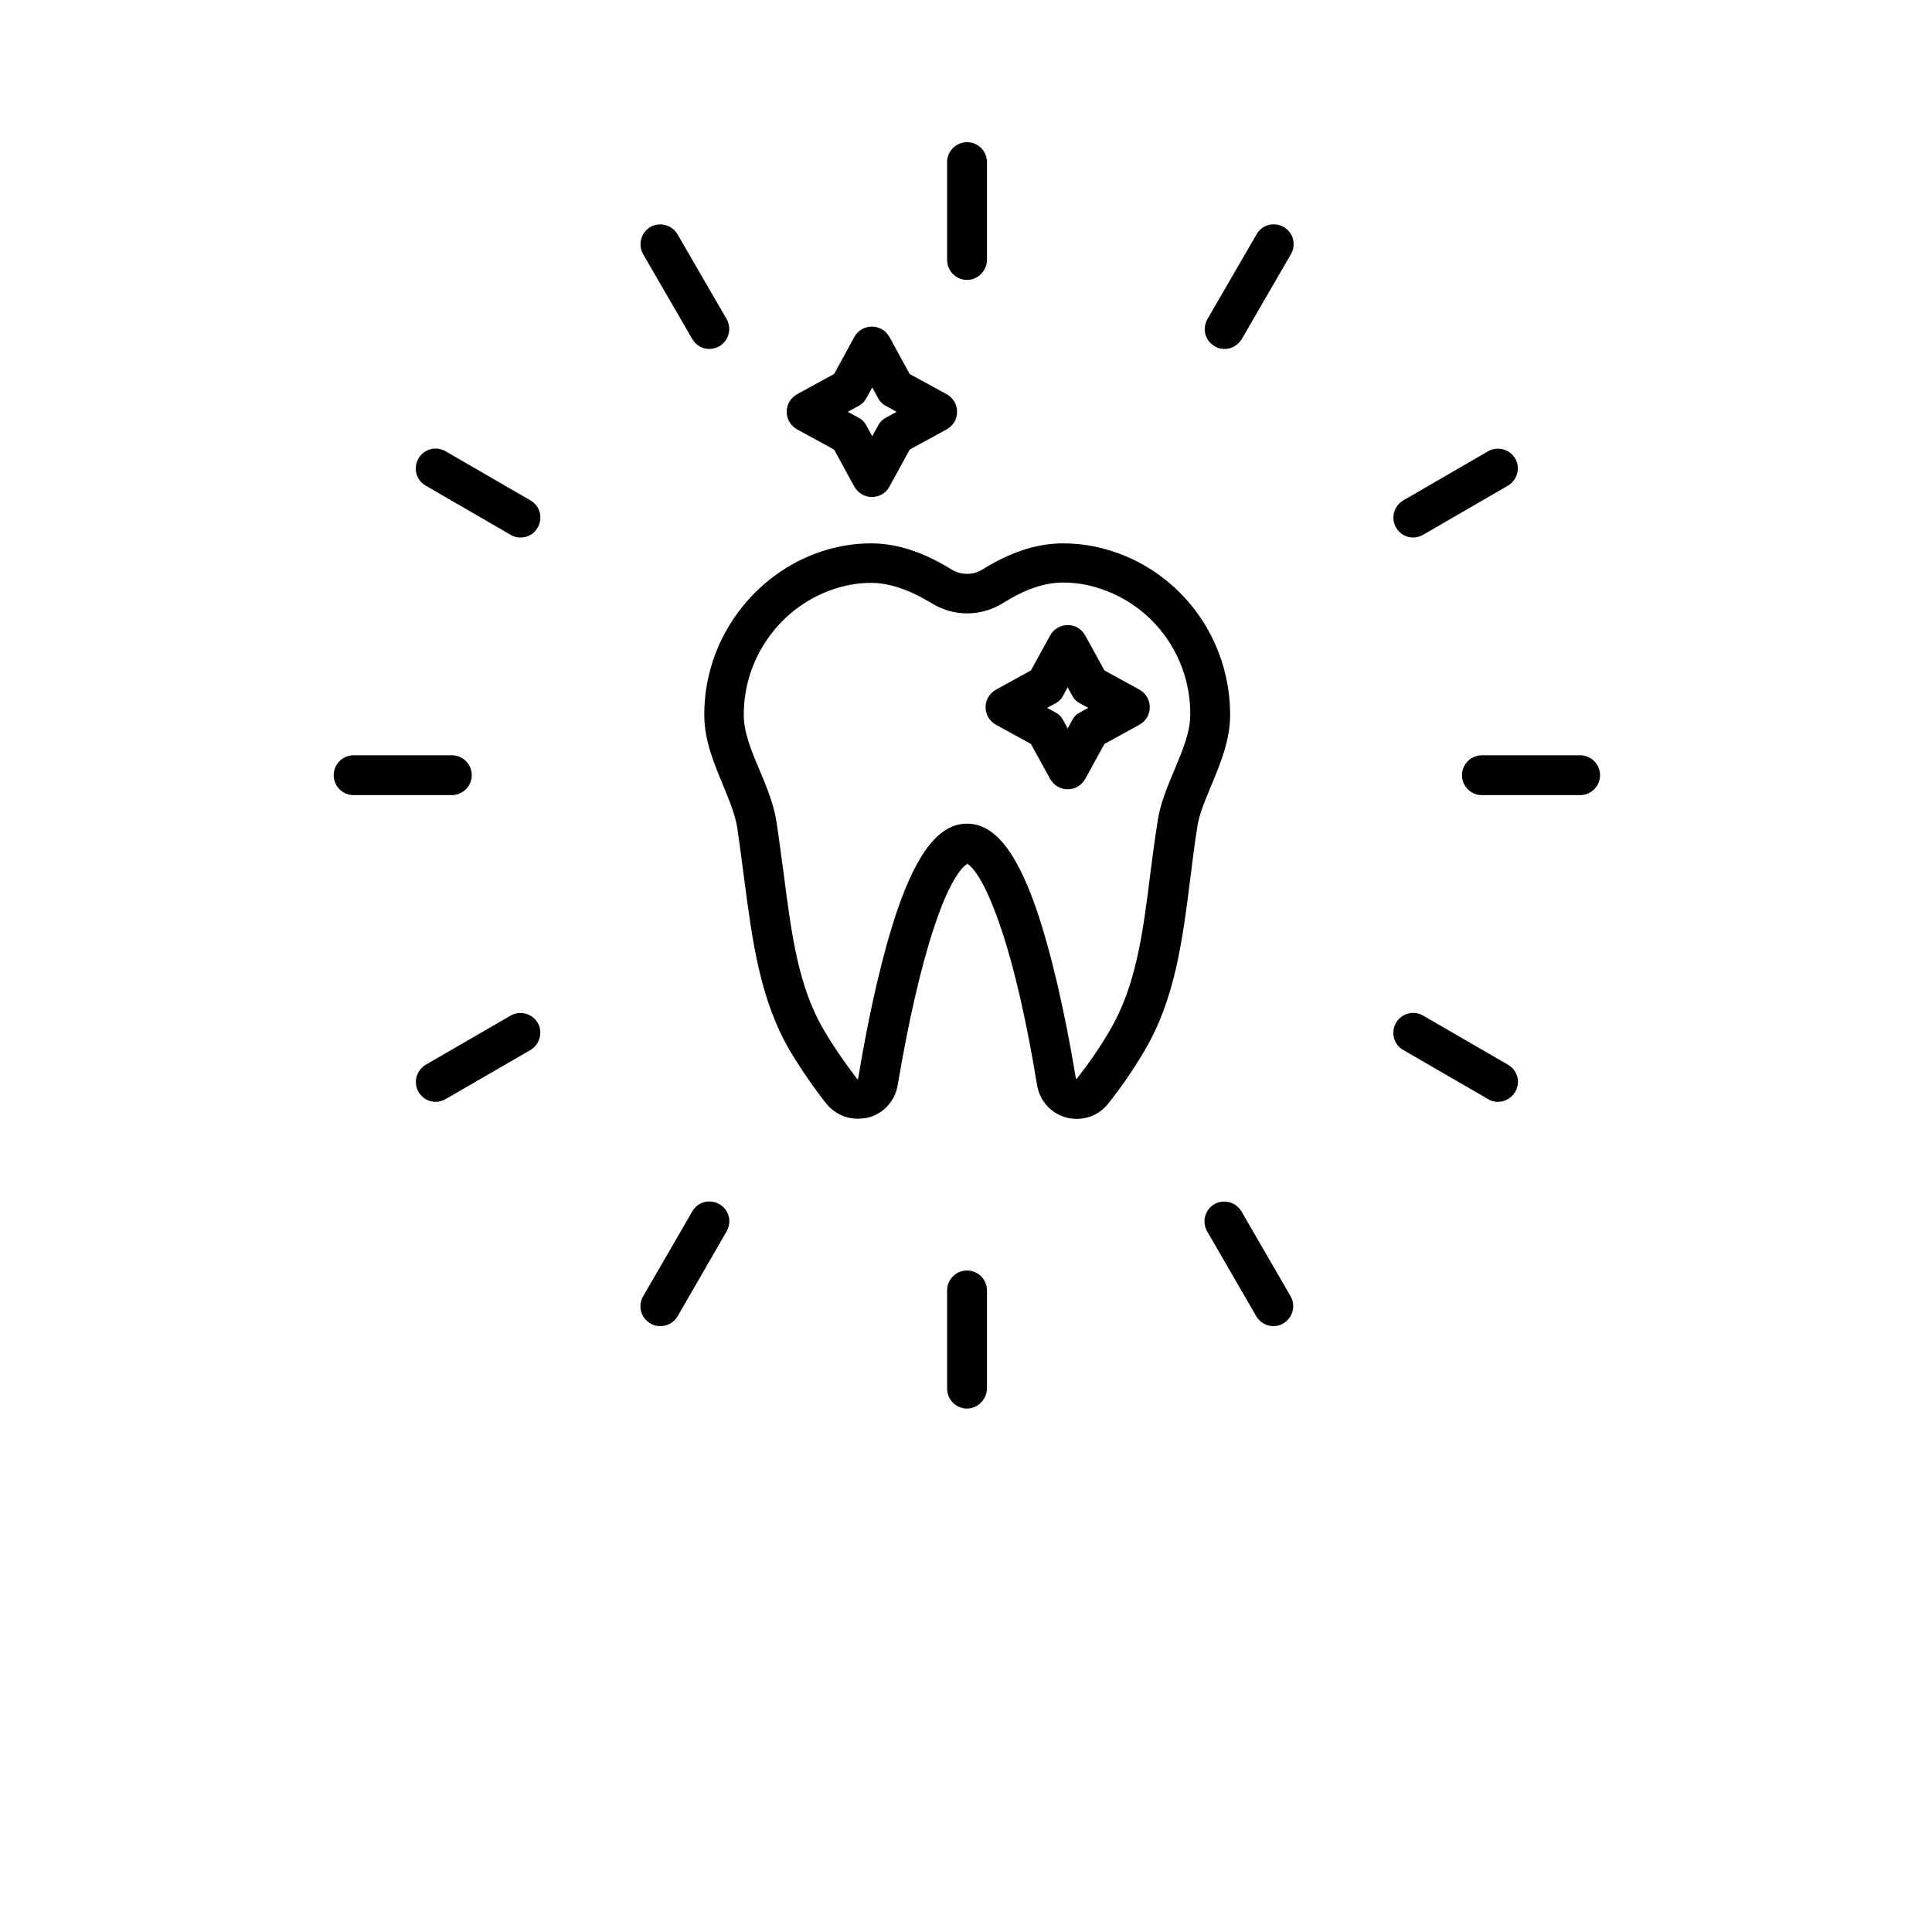 <?xml version="1.0" encoding="UTF-8"?>
<svg width="700pt" height="700pt" version="1.1" viewBox="0 0 700 700" xmlns="http://www.w3.org/2000/svg" xmlns:xlink="http://www.w3.org/1999/xlink">
 <g>
  <path d="m350.38 510.35c-3.981 0-7.219-3.234-7.219-7.219v-35.59c0-3.981 3.234-7.219 7.219-7.219 3.981 0 7.219 3.234 7.219 7.219v35.59c-0.129 3.981-3.363 7.219-7.219 7.219z" fill-rule="evenodd"/>
  <path d="m350.38 101.42c-3.981 0-7.219-3.234-7.219-7.219v-35.465c0-3.981 3.234-7.219 7.219-7.219 3.981 0 7.219 3.234 7.219 7.219v35.59c-0.129 3.859-3.363 7.094-7.219 7.094z" fill-rule="evenodd"/>
  <path d="m257.04 126.44c-2.488 0-4.852-1.246-6.223-3.609l-17.793-30.738c-1.992-3.484-0.746-7.84 2.613-9.832 3.484-1.992 7.84-0.746 9.832 2.613l17.797 30.738c1.992 3.484 0.746 7.84-2.613 9.832-1.246 0.621-2.492 0.996-3.613 0.996z" fill-rule="evenodd"/>
  <path d="m461.38 480.48c-2.488 0-4.852-1.246-6.223-3.609l-17.797-30.738c-1.992-3.484-0.746-7.84 2.613-9.832 3.484-1.992 7.84-0.746 9.832 2.613l17.797 30.738c1.992 3.484 0.746 7.84-2.613 9.832-1.121 0.746-2.367 0.996-3.609 0.996z" fill-rule="evenodd"/>
  <path d="m188.59 194.75c-1.246 0-2.488-0.25-3.609-0.996l-30.738-17.797c-3.484-1.992-4.606-6.348-2.613-9.832 1.992-3.484 6.348-4.606 9.832-2.613l30.738 17.797c3.484 1.992 4.606 6.348 2.613 9.832-1.242 2.367-3.731 3.609-6.223 3.609z" fill-rule="evenodd"/>
  <path d="m542.77 399.22c-1.246 0-2.488-0.25-3.609-0.996l-30.738-17.797c-3.484-1.992-4.606-6.348-2.613-9.832 1.992-3.484 6.348-4.606 9.832-2.613l30.738 17.797c3.484 1.992 4.606 6.348 2.613 9.832-1.371 2.238-3.734 3.609-6.223 3.609z" fill-rule="evenodd"/>
  <path d="m163.71 288.09h-35.59c-3.981 0-7.219-3.234-7.219-7.219 0-3.981 3.234-7.219 7.219-7.219h35.59c3.981 0 7.219 3.234 7.219 7.219 0 3.981-3.363 7.219-7.219 7.219z" fill-rule="evenodd"/>
  <path d="m572.51 288.09h-35.59c-3.981 0-7.219-3.234-7.219-7.219 0-3.981 3.234-7.219 7.219-7.219h35.59c3.981 0 7.219 3.234 7.219 7.219-0.004 3.981-3.238 7.219-7.219 7.219z" fill-rule="evenodd"/>
  <path d="m157.86 399.22c-2.488 0-4.852-1.246-6.223-3.609-1.992-3.484-0.746-7.84 2.613-9.832l30.738-17.797c3.484-1.992 7.84-0.746 9.832 2.613 1.992 3.359 0.746 7.84-2.613 9.832l-30.742 17.797c-1.117 0.621-2.363 0.996-3.606 0.996z" fill-rule="evenodd"/>
  <path d="m512.03 194.75c-2.488 0-4.852-1.246-6.223-3.609-1.992-3.484-0.746-7.84 2.613-9.832l30.738-17.797c3.484-1.992 7.84-0.746 9.832 2.613 1.992 3.359 0.746 7.84-2.613 9.832l-30.738 17.797c-1.121 0.625-2.367 0.996-3.609 0.996z" fill-rule="evenodd"/>
  <path d="m239.25 480.48c-1.246 0-2.488-0.25-3.609-0.996-3.484-1.992-4.606-6.348-2.613-9.832l17.797-30.738c1.992-3.484 6.348-4.606 9.832-2.613 3.484 1.992 4.606 6.348 2.613 9.832l-17.801 30.863c-1.367 2.238-3.731 3.484-6.219 3.484z" fill-rule="evenodd"/>
  <path d="m443.71 126.44c-1.246 0-2.488-0.25-3.609-0.996-3.484-1.992-4.606-6.348-2.613-9.832l17.797-30.738c1.992-3.484 6.348-4.606 9.832-2.613 3.484 1.992 4.606 6.348 2.613 9.832l-17.797 30.738c-1.371 2.238-3.734 3.609-6.223 3.609z" fill-rule="evenodd"/>
  <path d="m310.68 405.32c-4.356 0-8.461-1.992-11.324-5.477-4.606-5.848-8.961-12.195-12.941-18.793-11.074-18.668-13.812-40.07-16.801-62.719-0.746-5.973-1.617-12.195-2.488-18.418-0.746-4.731-2.863-9.832-5.102-15.309-3.359-8.09-6.844-16.301-6.844-25.512l-0.004-0.246c0-12.691 3.859-24.891 11.074-35.344 7.219-10.453 17.297-18.418 29.121-22.898 6.594-2.488 13.441-3.734 20.16-3.734 9.457 0 18.914 3.109 29.246 9.457 3.359 2.117 7.84 2.117 11.199 0 10.203-6.348 19.785-9.457 29.246-9.457 7.84 0 15.555 1.617 23.148 4.852 22.648 9.832 37.207 32.105 37.332 56.996v0.375c0 9.086-3.484 17.422-6.844 25.512-2.238 5.477-4.481 10.578-5.102 15.309-0.996 6.223-1.742 12.445-2.488 18.418-2.863 22.648-5.602 44.055-16.801 62.719-3.981 6.719-8.336 13.066-12.941 18.793-3.609 4.606-9.332 6.473-15.059 5.102-5.602-1.492-9.707-5.973-10.703-11.699-3.734-22.898-8.215-42.559-13.066-56.871-6.594-19.664-11.324-22.898-12.195-23.395-0.871 0.496-5.723 3.609-12.195 23.395-4.731 14.312-9.207 33.973-13.066 56.871-0.996 5.723-5.102 10.203-10.703 11.699-1.371 0.25-2.613 0.375-3.859 0.375zm4.852-194.13c-5.102 0-10.203 0.996-15.184 2.863-18.418 6.969-30.863 24.891-30.863 44.801v0.25c0 6.223 2.738 12.941 5.723 19.91 2.488 5.973 5.102 12.195 6.098 18.543 0.996 6.348 1.742 12.691 2.613 18.793 2.863 22.027 5.227 41.191 14.809 57.246 3.609 6.098 7.715 11.945 11.82 17.297l0.125 0.125s0.25 0 0.25-0.125v-0.125c4.106-24.891 9.086-46.043 14.312-61.352 7.344-21.156 15.309-30.988 25.137-30.988 9.832 0 17.797 9.832 25.137 30.988 5.227 15.309 10.203 36.461 14.312 61.352v0.125s0.125 0.125 0.25 0l0.125-0.125c4.231-5.352 8.215-11.074 11.82-17.297 9.582-16.055 12.07-35.219 14.809-57.246 0.746-6.098 1.617-12.32 2.613-18.793 0.996-6.473 3.609-12.57 6.098-18.543 2.988-7.094 5.723-13.688 5.723-19.91v-0.375c0-19.164-11.324-36.336-28.621-43.805-5.723-2.488-11.574-3.734-17.422-3.734-6.719 0-13.688 2.363-21.652 7.344-8.09 5.102-18.168 5.102-26.258 0-8.082-4.856-15.176-7.219-21.773-7.219z" fill-rule="evenodd"/>
  <path d="m386.84 285.97c-2.613 0-4.977-1.367-6.348-3.734l-6.969-12.691-12.691-6.969c-2.238-1.246-3.734-3.609-3.734-6.348 0-2.613 1.367-4.977 3.734-6.348l12.691-6.969 6.969-12.691c1.246-2.238 3.609-3.734 6.348-3.734 2.738 0 4.977 1.367 6.348 3.734l6.969 12.691 12.691 6.969c2.238 1.246 3.734 3.609 3.734 6.348s-1.367 4.977-3.734 6.348l-12.691 6.969-6.969 12.691c-1.371 2.367-3.734 3.734-6.348 3.734zm-7.469-29.492 2.988 1.617c1.246 0.621 2.238 1.617 2.863 2.863l1.617 2.988 1.617-2.988c0.621-1.246 1.617-2.238 2.863-2.863l2.988-1.617-2.988-1.617c-1.246-0.621-2.238-1.617-2.863-2.863l-1.617-2.988-1.617 2.988c-0.621 1.246-1.617 2.238-2.863 2.863z" fill-rule="evenodd"/>
  <path d="m315.9 180.07c-2.613 0-4.977-1.367-6.348-3.734l-7.344-13.441-13.441-7.344c-2.238-1.246-3.734-3.609-3.734-6.348 0-2.613 1.367-4.977 3.734-6.348l13.441-7.344 7.344-13.441c1.246-2.238 3.609-3.734 6.348-3.734 2.613 0 4.977 1.367 6.348 3.734l7.344 13.441 13.441 7.344c2.238 1.246 3.734 3.609 3.734 6.348s-1.367 4.977-3.734 6.348l-13.441 7.344-7.344 13.441c-1.246 2.367-3.734 3.734-6.348 3.734zm-8.711-30.863 3.859 2.117c1.246 0.621 2.238 1.617 2.863 2.863l2.117 3.859 2.117-3.859c0.621-1.246 1.617-2.238 2.863-2.863l3.859-2.117-3.859-2.117c-1.246-0.621-2.238-1.617-2.863-2.863l-2.117-3.859-2.117 3.859c-0.621 1.246-1.617 2.238-2.863 2.863z" fill-rule="evenodd"/>
 </g>
</svg>
